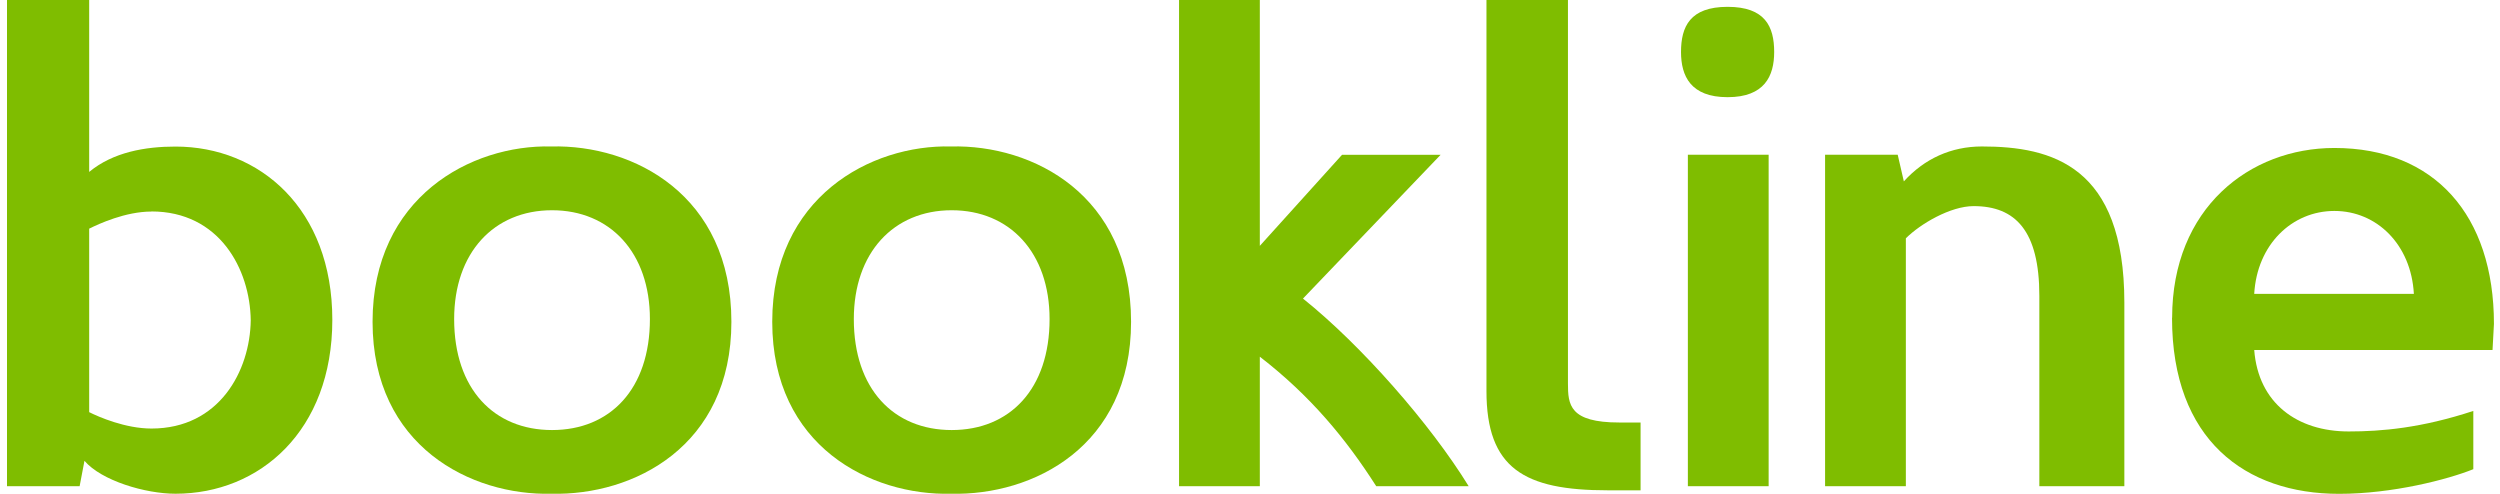<svg xmlns="http://www.w3.org/2000/svg" width="324" height="64" viewBox="0 0 324 64" fill="none"><g clip-path="url(#clip0_206_101)"><path d="M0.907 0H11.558V22.281C14.661 19.712 18.833 18.995 22.744 18.995C33.657 18.995 43.069 27.065 43.069 41.446C43.069 55.826 33.657 63.987 22.744 63.987C18.846 63.987 13.162 62.305 10.946 59.724L10.32 63.009H0.907V0ZM19.628 27.417C16.252 27.417 12.797 29.021 11.558 29.634V53.414C12.797 54.039 16.265 55.539 19.628 55.539C28.416 55.539 32.405 48.081 32.496 41.511C32.405 34.849 28.416 27.404 19.628 27.404V27.417Z" fill="#7FBD00"></path><path d="M94.788 41.706C94.788 57.859 82.103 64.248 71.452 63.987C61.074 64.248 48.284 57.859 48.284 41.706C48.284 25.553 61.061 18.722 71.452 18.982C82.103 18.722 94.788 25.279 94.788 41.706ZM84.228 41.354C84.228 32.75 79.079 27.248 71.543 27.248C64.007 27.248 58.858 32.75 58.858 41.354C58.858 50.402 64.007 55.734 71.543 55.734C79.079 55.734 84.228 50.415 84.228 41.354Z" fill="#7FBD00"></path><path d="M146.586 41.706C146.586 57.859 133.9 64.248 123.249 63.987C112.871 64.248 100.082 57.859 100.082 41.706C100.082 25.553 112.858 18.722 123.249 18.982C133.9 18.722 146.586 25.279 146.586 41.706ZM136.025 41.354C136.025 32.75 130.876 27.248 123.34 27.248C115.805 27.248 110.655 32.75 110.655 41.354C110.655 50.402 115.805 55.734 123.34 55.734C130.876 55.734 136.025 50.415 136.025 41.354Z" fill="#7FBD00"></path><path d="M178.357 63.009C174.446 56.882 169.831 51.289 163.273 46.23V63.009H152.804V0H163.273V31.863L173.925 20.064H186.701L168.866 38.695C176.415 44.731 185.371 54.939 190.339 63.009H178.357Z" fill="#7FBD00"></path><path d="M203.206 49.698C203.206 52.449 203.389 54.757 209.868 54.757H212.619V63.544H208.356C197.535 63.544 192.646 60.702 192.646 50.676V0H203.206V49.698Z" fill="#7FBD00"></path><path d="M223.897 0.886C228.773 0.886 229.933 3.455 229.933 6.74C229.933 9.843 228.694 12.594 223.897 12.594C219.099 12.594 217.86 9.843 217.86 6.74C217.86 3.455 219.021 0.886 223.897 0.886ZM218.747 63.009V20.051H229.216V63.009H218.747Z" fill="#7FBD00"></path><path d="M275.303 63.009H264.299V38.343C264.299 29.907 261.196 26.713 255.786 26.713C252.774 26.713 248.863 29.021 246.999 30.885V63.009H236.53V20.051H245.943L246.738 23.506C249.397 20.573 252.865 18.982 256.855 18.982C265.903 18.982 275.316 21.472 275.316 39.216V62.996L275.303 63.009Z" fill="#7FBD00"></path><path d="M281.508 41.185C281.508 26.987 291.534 19.178 302.537 19.178C315.496 19.178 323.215 27.874 323.215 41.98L323.032 45.357H292.147C292.681 52.279 297.74 55.917 304.389 55.917C308.652 55.917 313.802 55.474 320.542 53.257V60.806C317.257 62.136 310.073 64 303.15 64C290.986 64 281.495 56.986 281.495 41.198L281.508 41.185ZM292.16 38.082H312.837C312.485 31.694 308.039 27.339 302.537 27.339C297.036 27.339 292.512 31.694 292.147 38.082H292.16Z" fill="#7FBD00"></path></g><defs><clipPath id="clip0_206_101"><rect width="322.308" height="64" fill="white" transform="translate(0.907)"></rect></clipPath></defs></svg>